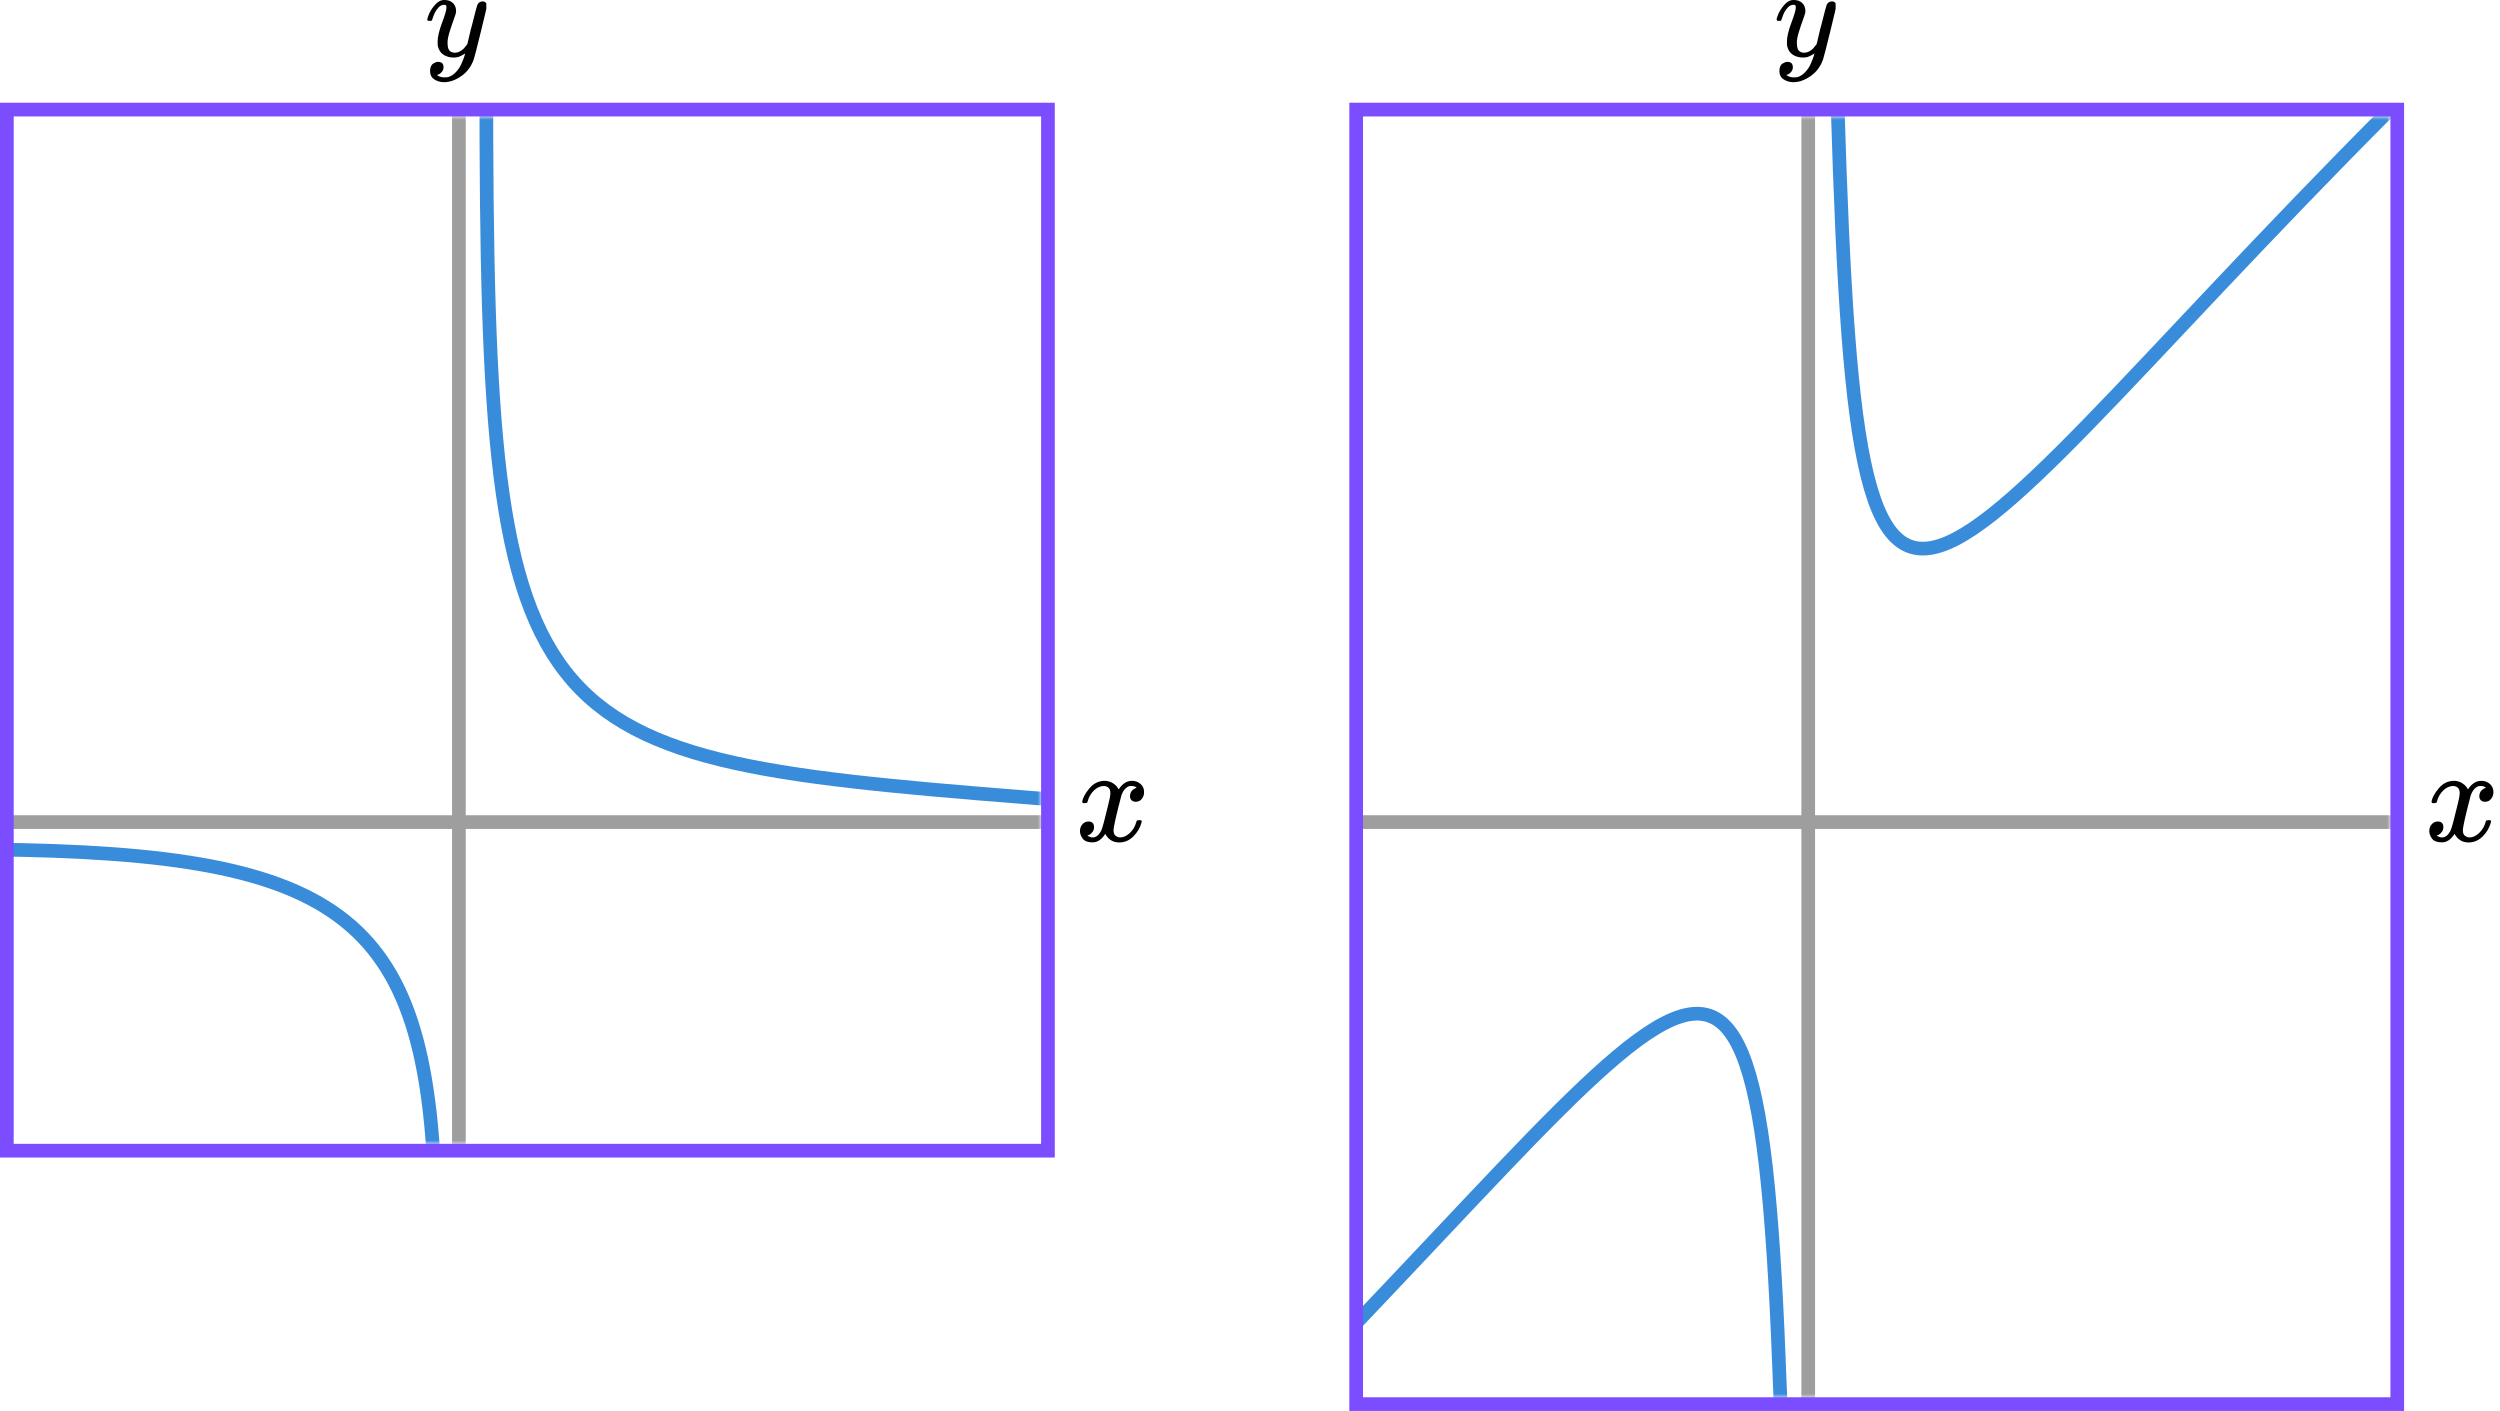 <?xml version="1.0" encoding="UTF-8"?> <svg xmlns="http://www.w3.org/2000/svg" width="365" height="206" viewBox="0 0 365 206" fill="none"><mask id="mask0" maskUnits="userSpaceOnUse" x="1" y="17" width="151" height="150"><rect x="1" y="17" width="151" height="150" fill="#C4C4C4"></rect></mask><g mask="url(#mask0)"><line x1="67" y1="-32.536" x2="67" y2="217.623" stroke="#9E9E9E" stroke-width="2"></line><line x1="-43" y1="120.026" x2="164" y2="120.026" stroke="#9E9E9E" stroke-width="2"></line><path d="M71 12C71 111.5 76 110.5 157 117" stroke="#398CDA" stroke-width="2"></path><path d="M-6.5 124C48.5 124 62 132 63.5 173" stroke="#398CDA" stroke-width="2"></path></g><path d="M158 117.04C158.09 116.484 158.436 115.842 159.038 115.113C159.641 114.385 160.384 114.014 161.269 114.001C161.718 114.001 162.128 114.12 162.5 114.358C162.872 114.597 163.147 114.895 163.327 115.252C163.865 114.418 164.513 114.001 165.269 114.001C165.743 114.001 166.154 114.147 166.5 114.438C166.846 114.729 167.025 115.12 167.038 115.61C167.038 115.994 166.948 116.305 166.769 116.543C166.59 116.782 166.416 116.927 166.25 116.98C166.083 117.033 165.936 117.06 165.807 117.06C165.564 117.06 165.365 116.987 165.211 116.841C165.057 116.696 164.981 116.504 164.981 116.265C164.981 115.656 165.301 115.239 165.942 115.014C165.801 114.842 165.545 114.756 165.173 114.756C165.006 114.756 164.884 114.769 164.807 114.795C164.32 115.007 163.961 115.444 163.731 116.106C162.961 119.033 162.577 120.741 162.577 121.231C162.577 121.602 162.679 121.867 162.884 122.026C163.09 122.185 163.314 122.264 163.557 122.264C164.032 122.264 164.5 122.046 164.961 121.609C165.423 121.172 165.737 120.635 165.904 120C165.942 119.867 165.981 119.794 166.019 119.781C166.057 119.768 166.16 119.755 166.327 119.741H166.404C166.596 119.741 166.692 119.794 166.692 119.9C166.692 119.914 166.679 119.986 166.654 120.119C166.448 120.874 166.051 121.542 165.461 122.125C164.872 122.708 164.186 122.999 163.404 122.999C162.506 122.999 161.827 122.582 161.365 121.748C160.84 122.569 160.237 122.979 159.557 122.979H159.442C158.814 122.979 158.365 122.807 158.096 122.463C157.827 122.118 157.686 121.754 157.673 121.37C157.673 120.946 157.795 120.602 158.038 120.337C158.282 120.072 158.57 119.94 158.904 119.94C159.455 119.94 159.731 120.218 159.731 120.774C159.731 121.039 159.654 121.271 159.5 121.47C159.346 121.668 159.198 121.801 159.057 121.867C158.916 121.933 158.833 121.966 158.807 121.966L158.75 121.986C158.75 121.999 158.788 122.026 158.865 122.065C158.942 122.105 159.045 122.152 159.173 122.204C159.301 122.257 159.423 122.277 159.538 122.264C160 122.264 160.397 121.966 160.731 121.37C160.846 121.158 160.993 120.708 161.173 120.019C161.352 119.331 161.532 118.616 161.711 117.874C161.891 117.133 161.993 116.696 162.019 116.563C162.083 116.206 162.115 115.947 162.115 115.789C162.115 115.418 162.019 115.153 161.827 114.994C161.634 114.835 161.416 114.756 161.173 114.756C160.66 114.756 160.179 114.968 159.731 115.391C159.282 115.815 158.968 116.358 158.788 117.02C158.763 117.139 158.731 117.205 158.692 117.219C158.654 117.232 158.551 117.245 158.384 117.258H158.115C158.038 117.179 158 117.106 158 117.04Z" fill="black"></path><g clip-path="url(#clip0)"><path d="M62.387 2.875C62.387 2.702 62.478 2.405 62.662 1.985C62.846 1.564 63.14 1.125 63.544 0.668C63.948 0.21 64.4 -0.012 64.903 -9.53674e-07C65.404 -9.53674e-07 65.808 0.142 66.114 0.427C66.421 0.711 66.58 1.107 66.592 1.614C66.567 1.849 66.549 1.978 66.537 2.003C66.537 2.04 66.439 2.325 66.243 2.856C66.047 3.388 65.845 3.988 65.637 4.655C65.429 5.323 65.331 5.855 65.343 6.25C65.343 6.782 65.429 7.153 65.6 7.363C65.772 7.573 66.029 7.685 66.371 7.697C66.653 7.697 66.916 7.629 67.161 7.493C67.406 7.357 67.596 7.215 67.73 7.066C67.865 6.918 68.03 6.714 68.226 6.454C68.226 6.442 68.257 6.318 68.318 6.083C68.379 5.849 68.465 5.484 68.575 4.989C68.685 4.495 68.802 4.037 68.924 3.617C69.389 1.762 69.646 0.791 69.695 0.705C69.854 0.371 70.118 0.204 70.485 0.204C70.644 0.204 70.773 0.247 70.871 0.334C70.968 0.42 71.036 0.495 71.073 0.556C71.109 0.618 71.121 0.674 71.109 0.723C71.109 0.884 70.809 2.182 70.209 4.618C69.61 7.054 69.267 8.389 69.181 8.624C68.838 9.651 68.245 10.467 67.4 11.073C66.555 11.678 65.71 11.988 64.866 12C64.315 12 63.831 11.864 63.415 11.592C62.999 11.32 62.791 10.912 62.791 10.368C62.791 10.096 62.834 9.867 62.919 9.682C63.005 9.496 63.121 9.36 63.268 9.274C63.415 9.187 63.538 9.125 63.635 9.088C63.733 9.051 63.837 9.032 63.948 9.032C64.486 9.032 64.756 9.292 64.756 9.811C64.756 10.059 64.682 10.275 64.535 10.461C64.388 10.646 64.248 10.77 64.113 10.832C63.978 10.893 63.899 10.924 63.874 10.924L63.819 10.943C63.843 11.005 63.96 11.079 64.168 11.165C64.376 11.252 64.584 11.295 64.792 11.295H64.939C65.147 11.295 65.306 11.283 65.417 11.258C65.821 11.147 66.194 10.912 66.537 10.553C66.88 10.195 67.143 9.811 67.326 9.403C67.51 8.995 67.651 8.649 67.749 8.365C67.847 8.08 67.896 7.895 67.896 7.808L67.785 7.883C67.712 7.932 67.596 8 67.437 8.087C67.277 8.173 67.118 8.247 66.959 8.309C66.714 8.371 66.476 8.402 66.243 8.402C65.68 8.402 65.184 8.266 64.756 7.994C64.327 7.722 64.046 7.283 63.911 6.677C63.899 6.59 63.892 6.399 63.892 6.102C63.892 5.397 64.107 4.476 64.535 3.338C64.964 2.201 65.178 1.478 65.178 1.168C65.178 1.156 65.178 1.144 65.178 1.131C65.178 1.02 65.178 0.946 65.178 0.909C65.178 0.872 65.153 0.828 65.105 0.779C65.055 0.73 64.988 0.705 64.903 0.705H64.829C64.547 0.705 64.29 0.822 64.058 1.057C63.825 1.292 63.642 1.546 63.507 1.818C63.372 2.09 63.268 2.349 63.195 2.597C63.121 2.844 63.072 2.98 63.048 3.005C63.023 3.029 62.925 3.042 62.754 3.042H62.497C62.423 2.968 62.387 2.912 62.387 2.875Z" fill="black"></path></g><rect x="1" y="16" width="152" height="152" stroke="#7C4DFF" stroke-width="2"></rect><mask id="mask1" maskUnits="userSpaceOnUse" x="198" y="17" width="151" height="187"><rect x="198" y="17" width="151" height="187" fill="#C4C4C4"></rect></mask><g mask="url(#mask1)"><line x1="264" y1="-32.536" x2="264" y2="217.623" stroke="#9E9E9E" stroke-width="2"></line><line x1="154" y1="120.026" x2="361" y2="120.026" stroke="#9E9E9E" stroke-width="2"></line><path d="M268 5C271 120.5 276 87.5 356.5 8.5" stroke="#398CDA" stroke-width="2"></path><path d="M260.5 223.102C257.5 107.602 252.5 140.602 172 219.602" stroke="#398CDA" stroke-width="2"></path></g><path d="M355 117.04C355.09 116.484 355.436 115.842 356.038 115.113C356.641 114.385 357.384 114.014 358.269 114.001C358.718 114.001 359.128 114.12 359.5 114.358C359.872 114.597 360.147 114.895 360.327 115.252C360.865 114.418 361.513 114.001 362.269 114.001C362.743 114.001 363.154 114.147 363.5 114.438C363.846 114.729 364.025 115.12 364.038 115.61C364.038 115.994 363.948 116.305 363.769 116.543C363.59 116.782 363.416 116.927 363.25 116.98C363.083 117.033 362.936 117.06 362.807 117.06C362.564 117.06 362.365 116.987 362.211 116.841C362.057 116.696 361.981 116.504 361.981 116.265C361.981 115.656 362.301 115.239 362.942 115.014C362.801 114.842 362.545 114.756 362.173 114.756C362.006 114.756 361.884 114.769 361.807 114.795C361.32 115.007 360.961 115.444 360.731 116.106C359.961 119.033 359.577 120.741 359.577 121.231C359.577 121.602 359.679 121.867 359.884 122.026C360.09 122.185 360.314 122.264 360.557 122.264C361.032 122.264 361.5 122.046 361.961 121.609C362.423 121.172 362.737 120.635 362.904 120C362.942 119.867 362.981 119.794 363.019 119.781C363.057 119.768 363.16 119.755 363.327 119.741H363.404C363.596 119.741 363.692 119.794 363.692 119.9C363.692 119.914 363.679 119.986 363.654 120.119C363.448 120.874 363.051 121.542 362.461 122.125C361.872 122.708 361.186 122.999 360.404 122.999C359.506 122.999 358.827 122.582 358.365 121.748C357.84 122.569 357.237 122.979 356.557 122.979H356.442C355.814 122.979 355.365 122.807 355.096 122.463C354.827 122.118 354.686 121.754 354.673 121.37C354.673 120.946 354.795 120.602 355.038 120.337C355.282 120.072 355.57 119.94 355.904 119.94C356.455 119.94 356.731 120.218 356.731 120.774C356.731 121.039 356.654 121.271 356.5 121.47C356.346 121.668 356.198 121.801 356.057 121.867C355.916 121.933 355.833 121.966 355.807 121.966L355.75 121.986C355.75 121.999 355.788 122.026 355.865 122.065C355.942 122.105 356.045 122.152 356.173 122.204C356.301 122.257 356.423 122.277 356.538 122.264C357 122.264 357.397 121.966 357.731 121.37C357.846 121.158 357.993 120.708 358.173 120.019C358.352 119.331 358.532 118.616 358.711 117.874C358.891 117.133 358.993 116.696 359.019 116.563C359.083 116.206 359.115 115.947 359.115 115.789C359.115 115.418 359.019 115.153 358.827 114.994C358.634 114.835 358.416 114.756 358.173 114.756C357.66 114.756 357.179 114.968 356.731 115.391C356.282 115.815 355.968 116.358 355.788 117.02C355.763 117.139 355.731 117.205 355.692 117.219C355.654 117.232 355.551 117.245 355.384 117.258H355.115C355.038 117.179 355 117.106 355 117.04Z" fill="black"></path><g clip-path="url(#clip1)"><path d="M259.387 2.875C259.387 2.702 259.479 2.405 259.662 1.985C259.846 1.564 260.14 1.125 260.544 0.668C260.948 0.21 261.401 -0.012 261.902 -9.53674e-07C262.404 -9.53674e-07 262.808 0.142 263.114 0.427C263.42 0.711 263.58 1.107 263.592 1.614C263.567 1.849 263.549 1.978 263.537 2.003C263.537 2.04 263.439 2.325 263.243 2.856C263.047 3.388 262.845 3.988 262.637 4.655C262.429 5.323 262.331 5.855 262.343 6.25C262.343 6.782 262.429 7.153 262.6 7.363C262.772 7.573 263.029 7.685 263.372 7.697C263.653 7.697 263.916 7.629 264.161 7.493C264.406 7.357 264.596 7.215 264.73 7.066C264.865 6.918 265.03 6.714 265.226 6.454C265.226 6.442 265.257 6.318 265.318 6.083C265.379 5.849 265.465 5.484 265.575 4.989C265.685 4.495 265.802 4.037 265.924 3.617C266.389 1.762 266.646 0.791 266.695 0.705C266.854 0.371 267.118 0.204 267.485 0.204C267.644 0.204 267.773 0.247 267.871 0.334C267.968 0.42 268.036 0.495 268.073 0.556C268.109 0.618 268.121 0.674 268.109 0.723C268.109 0.884 267.809 2.182 267.209 4.618C266.61 7.054 266.267 8.389 266.181 8.624C265.838 9.651 265.245 10.467 264.4 11.073C263.555 11.678 262.71 11.988 261.866 12C261.315 12 260.831 11.864 260.415 11.592C259.999 11.32 259.791 10.912 259.791 10.368C259.791 10.096 259.834 9.867 259.919 9.682C260.005 9.496 260.121 9.36 260.268 9.274C260.415 9.187 260.537 9.125 260.635 9.088C260.733 9.051 260.837 9.032 260.948 9.032C261.486 9.032 261.756 9.292 261.756 9.811C261.756 10.059 261.682 10.275 261.535 10.461C261.388 10.646 261.248 10.77 261.113 10.832C260.978 10.893 260.899 10.924 260.874 10.924L260.819 10.943C260.844 11.005 260.96 11.079 261.168 11.165C261.376 11.252 261.584 11.295 261.792 11.295H261.939C262.147 11.295 262.306 11.283 262.417 11.258C262.821 11.147 263.194 10.912 263.537 10.553C263.88 10.195 264.143 9.811 264.326 9.403C264.51 8.995 264.651 8.649 264.749 8.365C264.847 8.08 264.896 7.895 264.896 7.808L264.785 7.883C264.712 7.932 264.596 8 264.437 8.087C264.277 8.173 264.118 8.247 263.959 8.309C263.714 8.371 263.476 8.402 263.243 8.402C262.68 8.402 262.184 8.266 261.756 7.994C261.327 7.722 261.046 7.283 260.911 6.677C260.899 6.59 260.892 6.399 260.892 6.102C260.892 5.397 261.107 4.476 261.535 3.338C261.964 2.201 262.178 1.478 262.178 1.168C262.178 1.156 262.178 1.144 262.178 1.131C262.178 1.02 262.178 0.946 262.178 0.909C262.178 0.872 262.153 0.828 262.104 0.779C262.056 0.73 261.988 0.705 261.902 0.705H261.829C261.547 0.705 261.29 0.822 261.058 1.057C260.825 1.292 260.642 1.546 260.507 1.818C260.372 2.09 260.268 2.349 260.195 2.597C260.121 2.844 260.072 2.98 260.048 3.005C260.023 3.029 259.925 3.042 259.754 3.042H259.497C259.423 2.968 259.387 2.912 259.387 2.875Z" fill="black"></path></g><rect x="198" y="16" width="152" height="189" stroke="#7C4DFF" stroke-width="2"></rect><defs><clipPath id="clip0"><rect width="9" height="12" fill="white" transform="translate(62)"></rect></clipPath><clipPath id="clip1"><rect width="9" height="12" fill="white" transform="translate(259)"></rect></clipPath></defs></svg> 